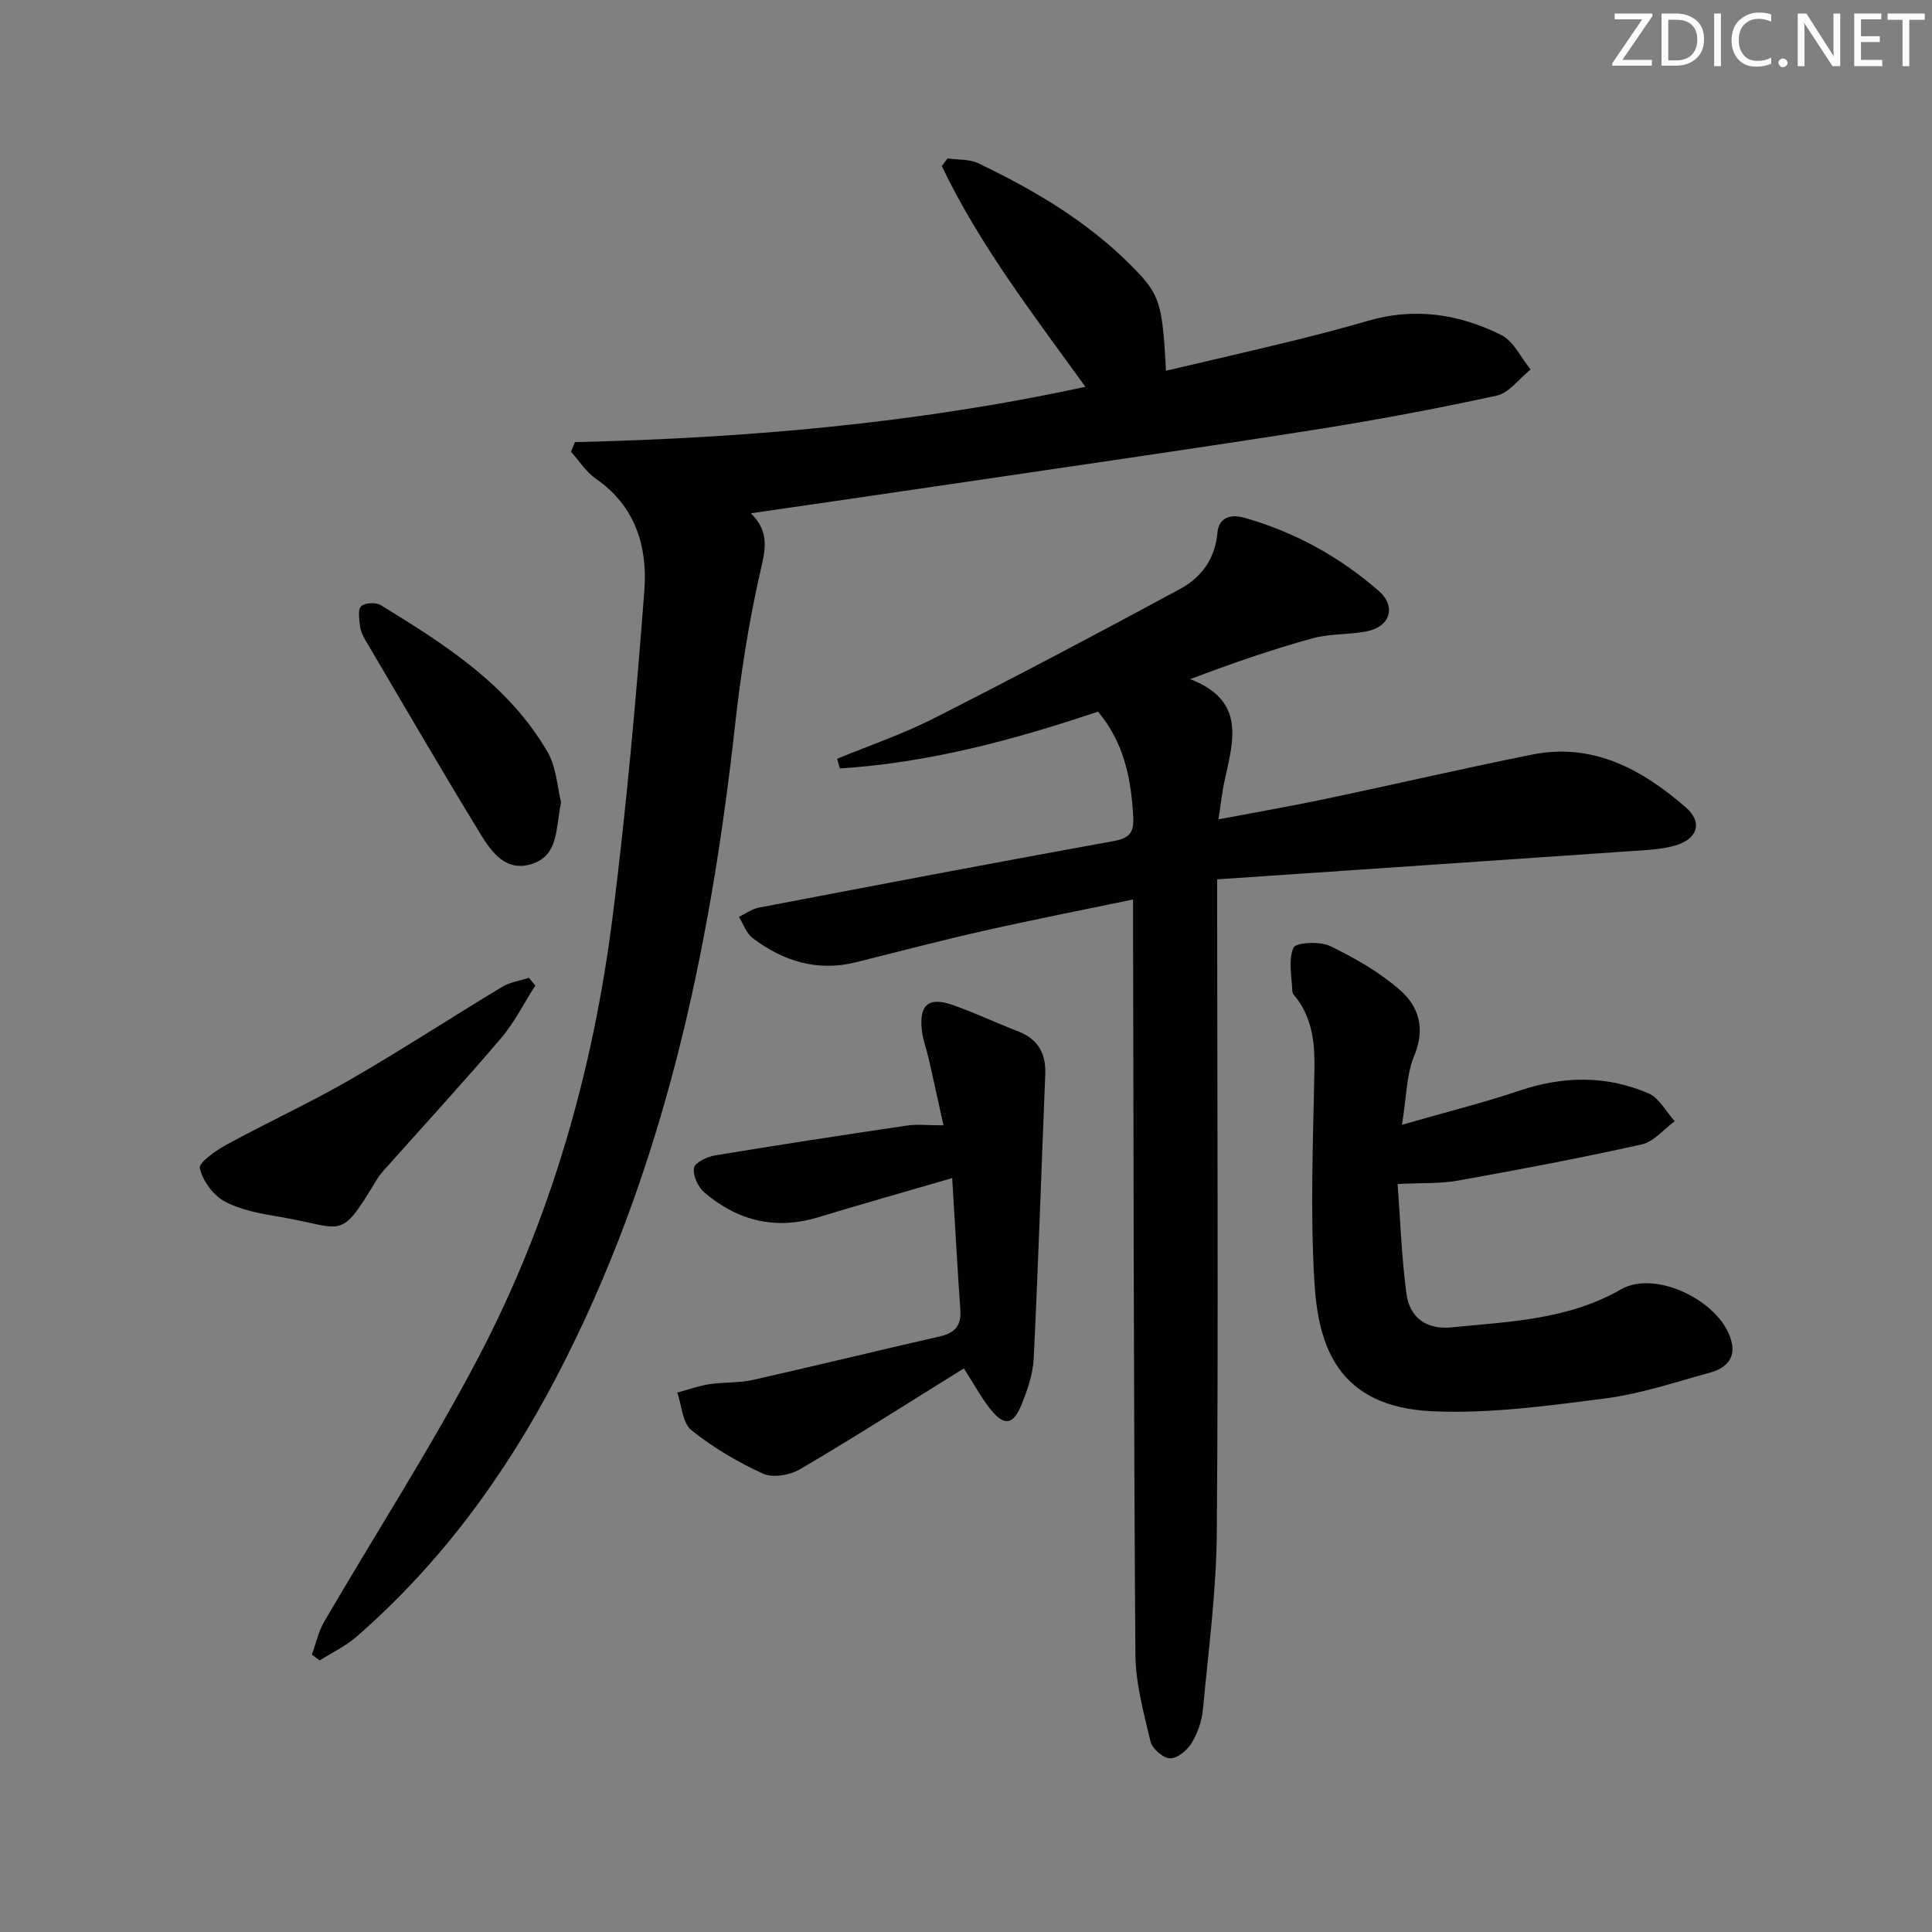 <svg enable-background="new 0 0 400 400" viewBox="0 0 400 400" xmlns="http://www.w3.org/2000/svg"><rect x="0" y="0" width="400" height="400" fill="#808080" stroke="none"/><g fill="#fafbfa"><path d="m342.2 3.2-6.3 9.2h6.1v1.2h-8.2v-.5l6.2-9.1h-5.7v-1.2h7.8v.4z"/><path d="m344 13.7v-10.9h3.1c1.6 0 3 .5 4.1 1.4 1.1 1 1.6 2.2 1.6 3.9s-.5 3-1.6 4-2.5 1.5-4.2 1.5h-3zm1.4-9.6v8.4h1.6c1.4 0 2.5-.4 3.2-1.1.8-.8 1.2-1.8 1.2-3.2s-.4-2.4-1.2-3.1-1.8-1-3.1-1z"/><path d="m356.3 2.8v10.9h-1.4v-10.9z"/><path d="m366.6 13.2c-.8.4-1.8.6-3 .6-1.6 0-2.8-.5-3.7-1.5s-1.4-2.3-1.4-3.9c0-1.7.5-3.2 1.6-4.2s2.4-1.6 4-1.6c1 0 1.9.1 2.6.4v1.5c-.8-.4-1.6-.6-2.6-.6-1.2 0-2.2.4-3 1.2s-1.1 1.9-1.1 3.3c0 1.3.4 2.3 1.1 3.1s1.6 1.1 2.8 1.1c1.1 0 2-.2 2.8-.7v1.3z"/><path d="m368.2 13c0-.3.1-.5.3-.6.2-.2.4-.3.6-.3.3 0 .5.1.7.3s.3.4.3.6-.1.5-.3.6c-.2.2-.4.3-.7.3s-.5-.1-.6-.3c-.2-.2-.3-.4-.3-.6z"/><path d="m381.1 13.7h-1.7l-5.5-8.4c-.2-.2-.3-.5-.4-.7 0 .2.1.8.1 1.5v7.6h-1.4v-10.9h1.8l5.3 8.3c.3.4.4.6.4.8 0-.3-.1-.8-.1-1.6v-7.5h1.4v10.9z"/><path d="m389.7 13.7h-5.8v-10.9h5.6v1.2h-4.2v3.5h3.9v1.2h-3.9v3.7h4.4z"/><path d="m398.4 4.1h-3.1v9.6h-1.4v-9.6h-3.1v-1.3h7.7v1.3z"/></g><path d="m119.03 91.54c35.35-.85 70.45-3.82 105.69-11.46-10.87-15.06-21.94-29.39-29.73-45.7.4-.53.79-1.05 1.19-1.58 2.14.31 4.52.12 6.38 1.01 11.6 5.54 22.62 12.07 31.75 21.28 5.94 5.98 6.34 7.69 7.1 21.67 8.72-2.05 17.34-4.02 25.93-6.12 5.32-1.3 10.63-2.68 15.89-4.22 9.62-2.82 18.88-1.41 27.57 2.93 2.58 1.29 4.1 4.7 6.1 7.14-2.34 1.87-4.44 4.86-7.07 5.43-12.63 2.75-25.36 5.12-38.13 7.13-23.78 3.74-47.61 7.16-71.42 10.68-14.74 2.18-29.48 4.31-44.82 6.54 3.98 3.89 2.97 7.63 1.94 12.14-2.39 10.48-4.05 21.18-5.23 31.87-5.21 46.85-14.85 92.44-36.89 134.68-10.65 20.42-24.04 38.71-41.45 53.89-2.26 1.97-5.09 3.3-7.65 4.93-.54-.41-1.07-.81-1.61-1.22.83-2.27 1.34-4.73 2.54-6.79 10.62-18.22 22.1-35.99 31.89-54.64 15.03-28.64 23.83-59.48 27.86-91.51 2.82-22.4 4.84-44.91 6.55-67.42.68-9-1.85-17.43-10.05-23.09-2.03-1.4-3.44-3.7-5.14-5.58.27-.67.54-1.33.81-1.99z" fill="#010104"/><path d="m173.33 157.09c6.67-2.75 13.56-5.09 19.97-8.34 17.15-8.71 34.18-17.69 51.09-26.85 4.33-2.35 7.2-6.22 7.66-11.59.28-3.29 2.9-3.88 5.6-3.11 10.4 2.95 19.7 8.07 27.81 15.15 3.67 3.21 2.38 7.37-2.4 8.34-3.73.76-7.7.46-11.34 1.47-8.35 2.31-16.56 5.14-25.31 8.45 11.78 4.52 8.82 13.06 7.07 21.29-.48 2.26-.72 4.58-1.21 7.74 7.64-1.45 14.9-2.71 22.11-4.22 14.29-3.01 28.51-6.32 42.82-9.19 12.6-2.53 22.76 3.07 31.81 10.91 3.66 3.17 2.41 6.66-2.36 7.97-1.9.52-3.91.76-5.88.89-29.33 2.03-58.67 4.01-88.77 6.06v7.08c.02 42.66.26 85.33-.07 127.99-.09 12.26-1.73 24.52-2.87 36.75-.23 2.41-1.09 4.94-2.34 7-.91 1.5-2.97 3.19-4.48 3.16-1.42-.03-3.69-2-4.04-3.48-1.41-5.94-3.08-12.01-3.13-18.05-.35-49.83-.36-99.66-.48-149.49 0-1.96 0-3.93 0-6.79-10.66 2.22-20.7 4.18-30.68 6.43-8.9 2.01-17.73 4.31-26.58 6.54-8.05 2.03-15.14-.16-21.51-4.99-1.3-.99-1.91-2.89-2.84-4.38 1.4-.66 2.73-1.65 4.2-1.93 24.45-4.67 48.91-9.34 73.41-13.77 3.2-.58 4.19-1.74 4.04-4.81-.4-7.94-1.84-15.48-7.3-21.99-17.41 5.87-35.09 10.61-53.45 11.77-.18-.68-.37-1.34-.55-2.01z" fill="#010104"/><path d="m290.26 232.87c9.09-2.61 16.79-4.53 24.29-7.05 9.06-3.05 18-3.22 26.73.54 2.24.96 3.66 3.81 5.46 5.78-2.27 1.65-4.34 4.24-6.85 4.8-12.61 2.81-25.32 5.21-38.04 7.49-3.68.66-7.51.45-12.49.71.56 7.38.81 15.1 1.83 22.72.66 4.91 4.12 7.47 9.3 6.96 12.02-1.2 24.12-1.56 35.12-7.87 7.41-4.25 21.31 2.84 22.96 11.19.69 3.48-1.68 5.26-4.54 6.05-7.18 1.97-14.35 4.39-21.69 5.34-11.8 1.52-23.78 3.17-35.59 2.67-19.88-.85-23.83-13.59-24.62-26.82-.87-14.56-.27-29.22.01-43.83.1-5.3-.35-10.24-3.52-14.64-.39-.54-1.03-1.1-1.05-1.67-.13-3.06-.88-6.46.23-9.03.46-1.08 5.44-1.37 7.56-.35 5.14 2.47 10.25 5.41 14.52 9.14 3.86 3.37 5.26 7.98 2.93 13.56-1.61 3.81-1.57 8.32-2.55 14.31z" fill="#010104"/><path d="m199.56 283.31c-11.29 7.01-22.45 14.13-33.85 20.84-2.1 1.24-5.65 1.89-7.7.97-5.26-2.39-10.37-5.41-14.86-9.02-1.86-1.49-2-5.12-2.92-7.78 2.21-.6 4.4-1.39 6.65-1.74 2.94-.45 6.02-.22 8.9-.86 12.94-2.91 25.83-6.08 38.77-9.02 3.1-.71 4.51-2.2 4.28-5.44-.61-8.76-1.09-17.53-1.69-27.35-9.77 2.85-18.76 5.38-27.7 8.1-8.9 2.71-16.77.74-23.66-5.17-1.29-1.11-2.36-3.49-2.09-5.05.19-1.1 2.71-2.3 4.34-2.57 13.24-2.2 26.52-4.23 39.8-6.19 2.1-.31 4.29-.04 7.51-.04-1.09-4.93-2.05-9.34-3.04-13.73-.44-1.93-1.18-3.82-1.42-5.77-.65-5.5 1.34-7.2 6.49-5.38 4.53 1.6 8.9 3.68 13.39 5.41 4.16 1.6 5.82 4.58 5.65 8.92-.8 19.61-1.44 39.23-2.39 58.83-.16 3.22-1.3 6.51-2.53 9.55-1.77 4.36-3.66 4.51-6.65.67-1.8-2.35-3.22-4.96-5.28-8.18z" fill="#010104"/><path d="m110.82 204.05c-2.35 3.67-4.32 7.66-7.13 10.95-7.88 9.24-16.1 18.18-24.18 27.25-.55.62-1.08 1.28-1.51 1.99-7.78 12.9-6.64 9.96-20.02 7.71-3.91-.66-8.02-1.37-11.44-3.19-2.38-1.27-4.58-4.27-5.17-6.88-.27-1.18 3.34-3.69 5.57-4.91 8.43-4.6 17.18-8.61 25.49-13.4 10.66-6.15 20.97-12.88 31.51-19.24 1.64-.99 3.71-1.28 5.57-1.89.45.54.88 1.07 1.31 1.61z" fill="#010104"/><path d="m116.16 166.11c-1.13 5.39-.46 10.92-5.97 12.74-5.42 1.79-8.41-2.42-10.74-6.22-8.13-13.32-15.98-26.82-23.9-40.27-.5-.84-.92-1.82-1.02-2.78-.14-1.39-.49-3.37.24-4.06.78-.74 3.06-.85 4.07-.23 13.24 8.11 26.39 16.46 34.47 30.3 1.92 3.26 2.09 7.55 2.85 10.52z" fill="#010104"/></svg>
